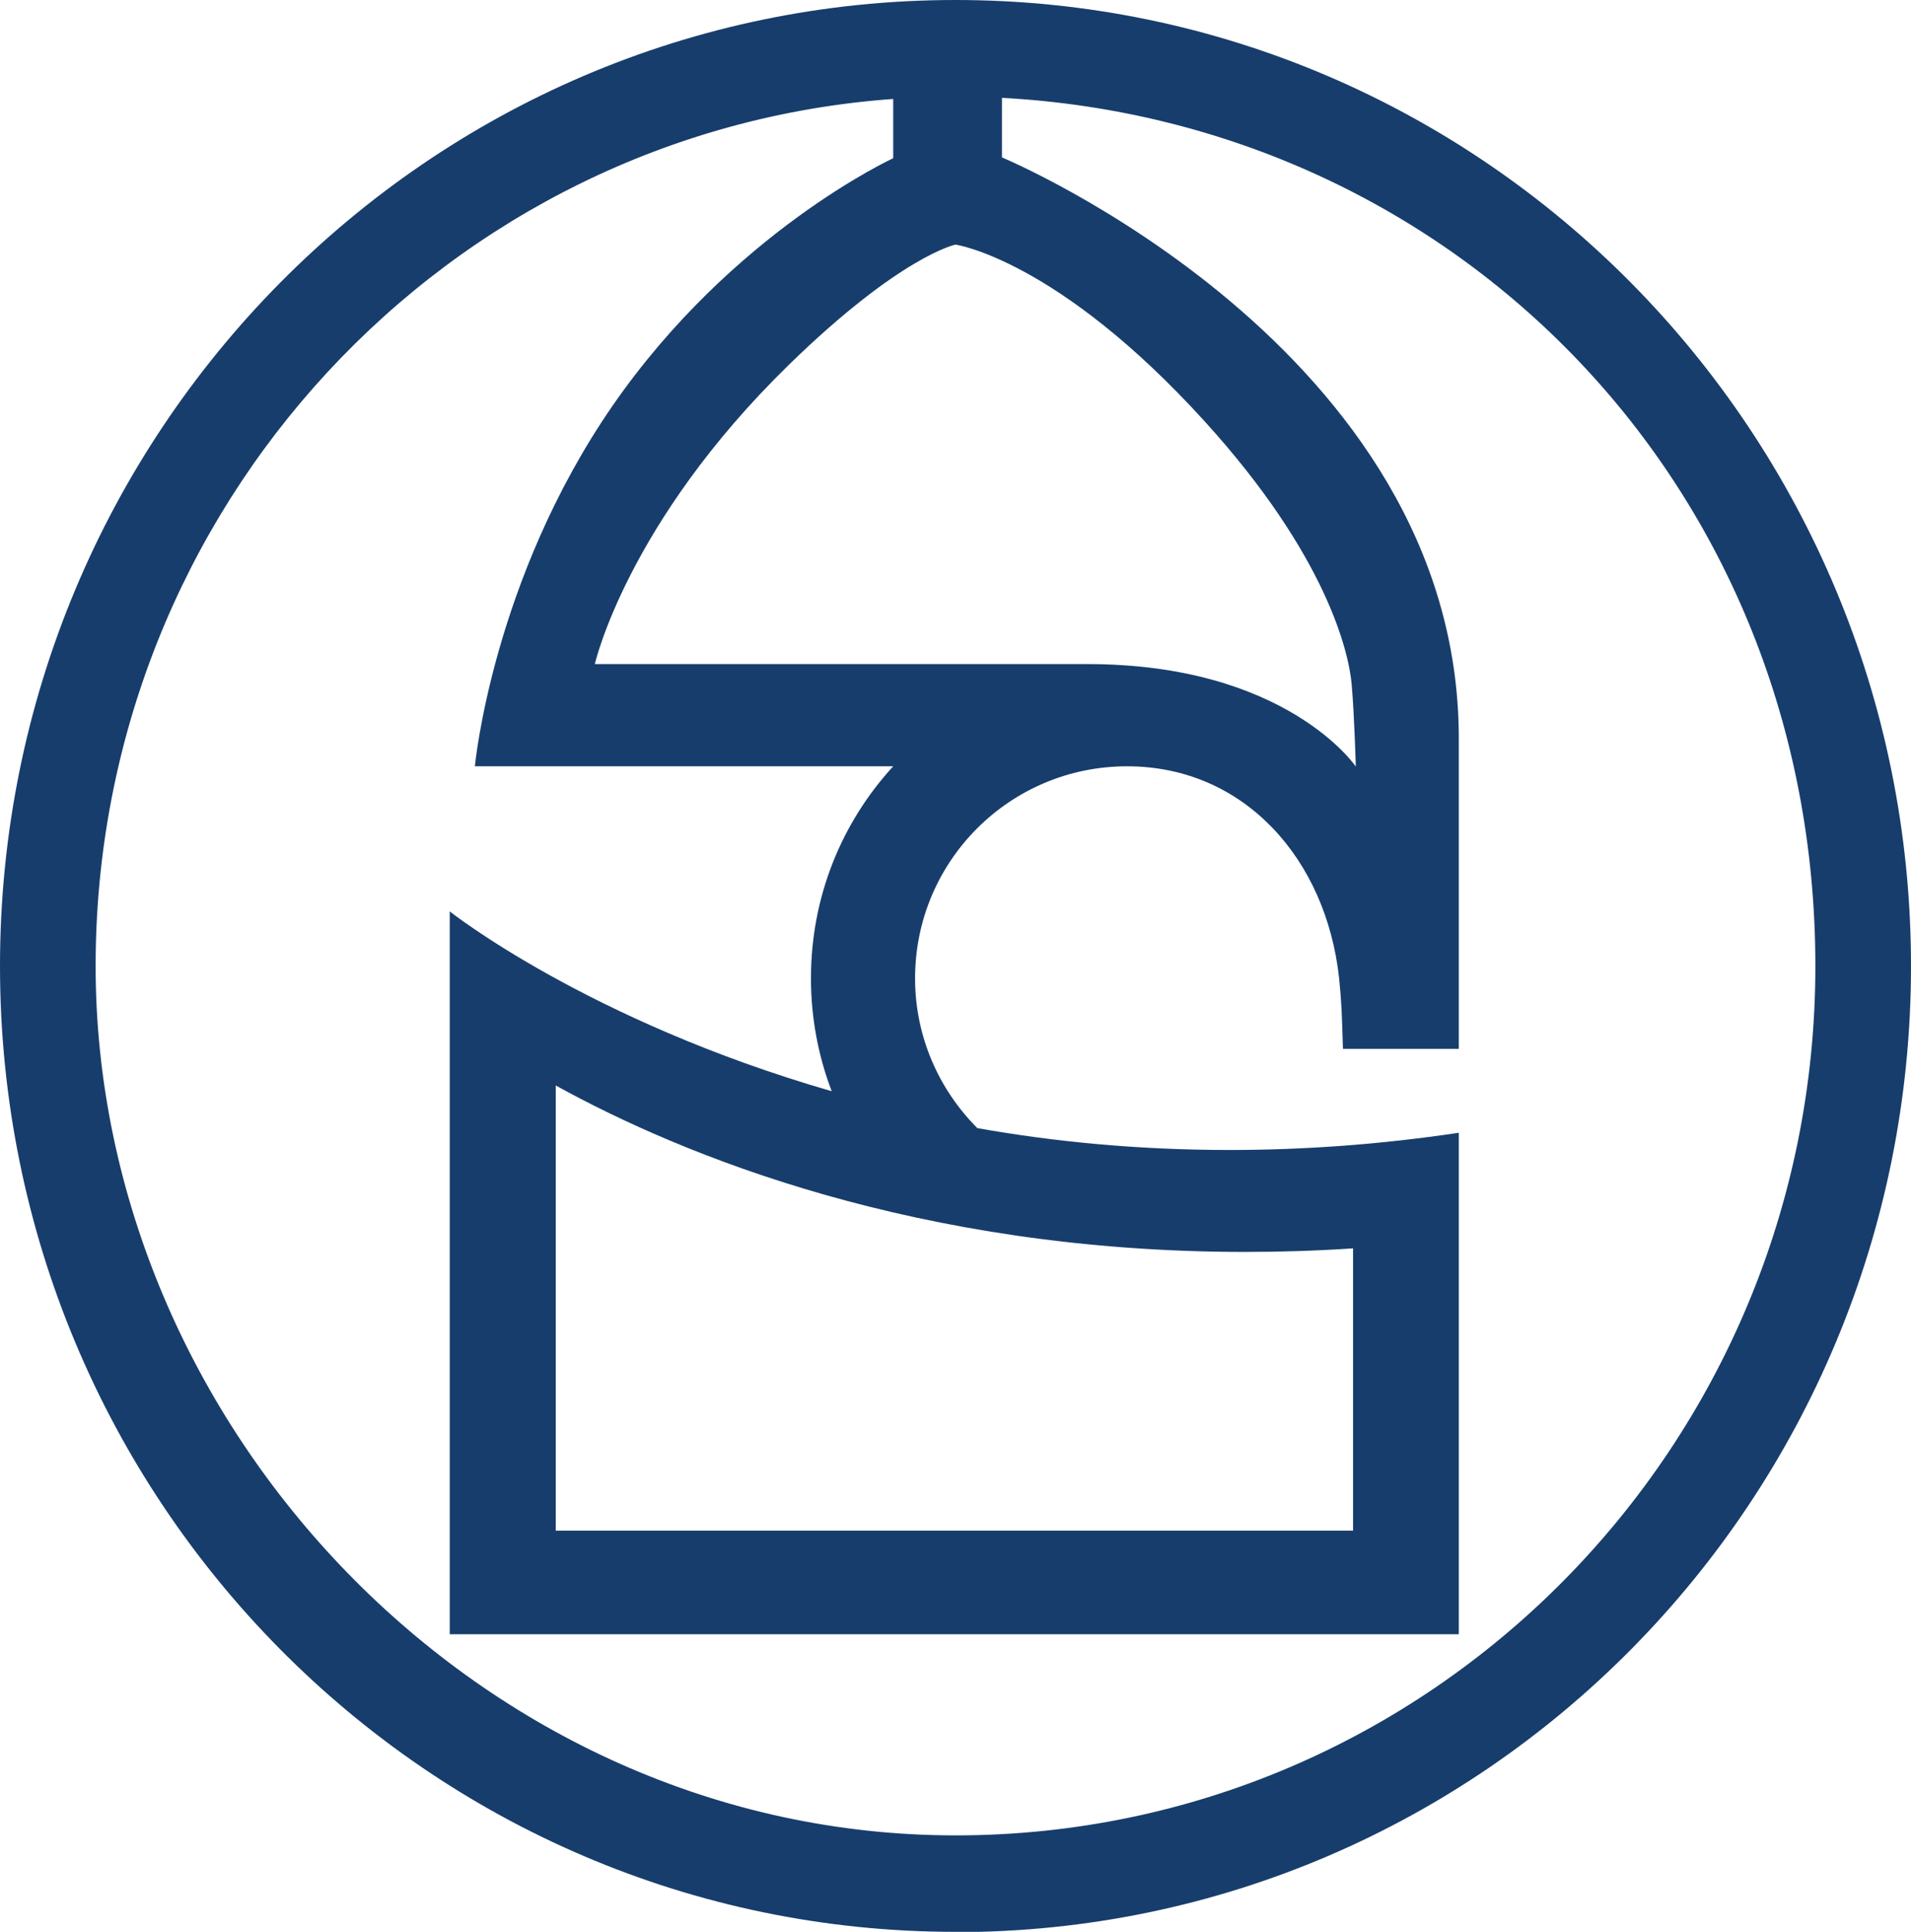 <?xml version="1.0" encoding="UTF-8"?><svg id="Layer_1" xmlns="http://www.w3.org/2000/svg" viewBox="0 0 69.94 70.69"><defs><style>.cls-1{fill:#173d6c;}</style></defs><path class="cls-1" d="M49.62,28.04h0s-.05-1.83-.15-2.99c-.1-1.17-.91-4.71-5.37-9.62-5.4-5.95-9.13-6.48-9.13-6.48,0,0-2.01.41-6.11,4.41-5.92,5.78-7.09,10.94-7.09,10.94h18.03c7.29,0,9.82,3.75,9.82,3.75M20.34,39.72v16.29h29.18v-10.33c-1.35.09-2.67.13-3.94.13-12.01,0-20.64-3.55-25.24-6.09M32.7,3.62C16.38,4.79,3.5,18.55,3.5,35.35s14.09,31.81,31.47,31.81,31.47-14.24,31.47-31.81S53.26,4.47,36.67,3.58v2.18s16.72,6.96,16.72,21.26v11.36h-4.24c-.04-1.34-.05-1.68-.14-2.58-.47-4.36-3.47-7.76-7.76-7.76s-7.76,3.47-7.76,7.76c0,2.14.88,4.08,2.28,5.48,2.81.5,5.9.8,9.23.8,2.64,0,5.45-.19,8.39-.63v18.35H16.46v-26.45s5.04,4,13.98,6.58c-.49-1.28-.76-2.68-.76-4.13,0-3,1.13-5.71,3.01-7.76h-15.31s.63-6.8,5.03-13.18c4.4-6.37,10.28-9.07,10.28-9.07v-2.18M34.97,70.69C15.66,70.69,0,54.87,0,35.35S15.66,0,34.97,0s34.97,15.82,34.97,35.35-15.65,35.35-34.97,35.35"/></svg>